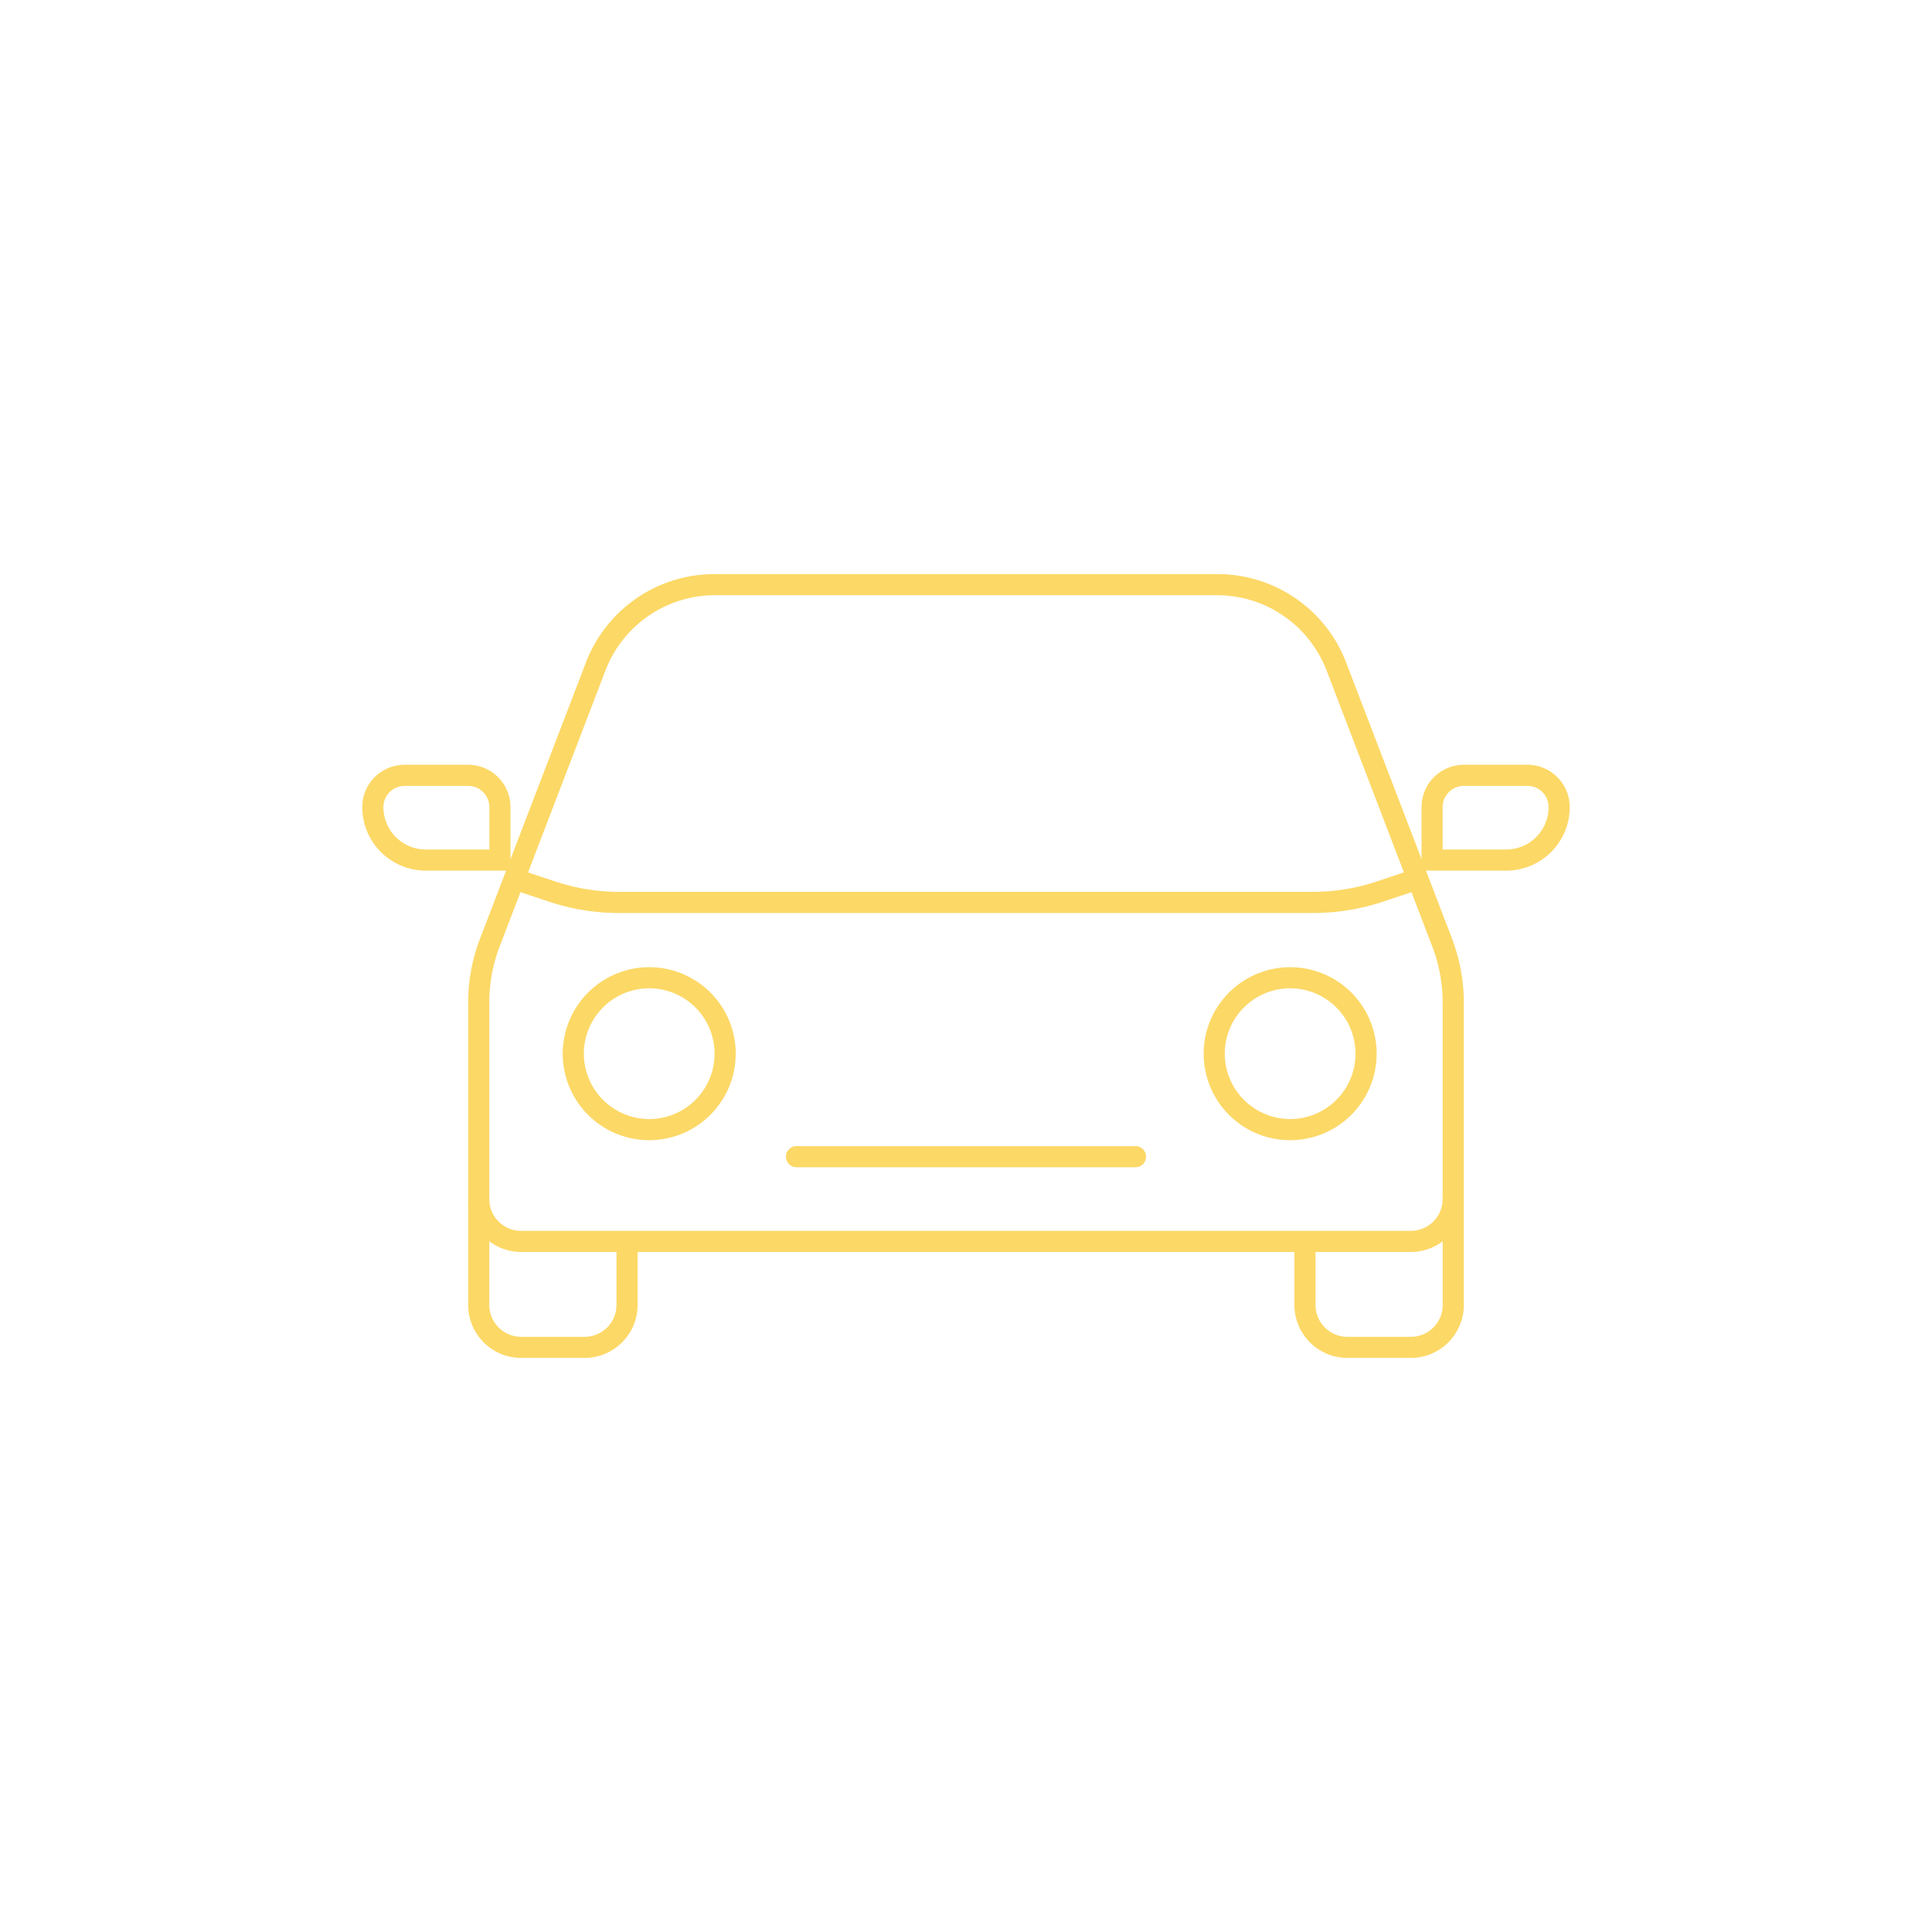 <svg xmlns="http://www.w3.org/2000/svg" xmlns:xlink="http://www.w3.org/1999/xlink" width="182.889" height="182.889" viewBox="0 0 182.889 182.889"><defs><clipPath id="a"><rect width="182.889" height="182.889" fill="none"/></clipPath></defs><g clip-path="url(#a)"><path d="M109.709,89.388H25.479a5.017,5.017,0,0,1-5.011-5.011V65.8A17.024,17.024,0,0,1,21.486,60l.007-.018L31.611,33.586a13.032,13.032,0,0,1,12.169-8.368H91.409a13.032,13.032,0,0,1,12.169,8.369L113.7,59.981,113.7,60a17,17,0,0,1,1.018,5.8V84.377A5.017,5.017,0,0,1,109.709,89.388Zm-86.346-28.7a15.03,15.03,0,0,0-.9,5.114V84.377a3.014,3.014,0,0,0,3.011,3.011h84.23a3.014,3.014,0,0,0,3.011-3.011V65.8a15.006,15.006,0,0,0-.9-5.113L101.71,34.3a11.1,11.1,0,0,0-10.3-7.084H43.779a11.1,11.1,0,0,0-10.3,7.084Z" transform="translate(23.852 29.128)" fill="#fcd866"/><path d="M31.5,68.806H25.479A5.017,5.017,0,0,1,20.468,63.8V53.768h2V63.8a3.014,3.014,0,0,0,3.011,3.011H31.5A3.014,3.014,0,0,0,34.506,63.8V57.779h2V63.8A5.017,5.017,0,0,1,31.5,68.806Z" transform="translate(23.852 59.737)" fill="#fcd866"/><path d="M68.545,68.806H62.529A5.017,5.017,0,0,1,57.518,63.8V57.779h2V63.8a3.014,3.014,0,0,0,3.011,3.011h6.016A3.014,3.014,0,0,0,71.556,63.8V53.768h2V63.8A5.017,5.017,0,0,1,68.545,68.806Z" transform="translate(65.015 59.737)" fill="#fcd866"/><path d="M98.326,42.523H32.64a21.022,21.022,0,0,1-6.66-1.082l-2.928-.975a1,1,0,0,1,.632-1.9l2.928.975a19.026,19.026,0,0,0,6.028.979H98.326a19.026,19.026,0,0,0,6.027-.979l2.928-.975a1,1,0,0,1,.632,1.9l-2.928.975A21.022,21.022,0,0,1,98.326,42.523Z" transform="translate(25.963 43.905)" fill="#fcd866"/><path d="M32.088,1H0A1,1,0,0,1-1,0,1,1,0,0,1,0-1H32.088a1,1,0,0,1,1,1A1,1,0,0,1,32.088,1Z" transform="translate(75.401 109.493)" fill="#fcd866"/><path d="M29.751,43.79H21.732a6.021,6.021,0,0,1-6.014-6.014,4.013,4.013,0,0,1,4.008-4.008h6.016a4.013,4.013,0,0,1,4.008,4.008ZM19.726,35.768a2.01,2.01,0,0,0-2.008,2.008,4.018,4.018,0,0,0,4.014,4.014h6.019V37.776a2.01,2.01,0,0,0-2.008-2.008Z" transform="translate(18.574 38.627)" fill="#fcd866"/><path d="M71.237,43.79H63.218V37.776a4.013,4.013,0,0,1,4.008-4.008h6.016a4.013,4.013,0,0,1,4.008,4.008A6.021,6.021,0,0,1,71.237,43.79Zm-6.019-2h6.019a4.018,4.018,0,0,0,4.014-4.014,2.01,2.01,0,0,0-2.008-2.008H67.226a2.01,2.01,0,0,0-2.008,2.008Z" transform="translate(71.348 38.627)" fill="#fcd866"/><path d="M32.9,42.845a8.188,8.188,0,1,1-8.19,8.188A8.2,8.2,0,0,1,32.9,42.845Zm0,14.376a6.188,6.188,0,1,0-6.19-6.188A6.2,6.2,0,0,0,32.9,57.221Z" transform="translate(28.559 48.712)" fill="#fcd866"/><path d="M61.638,42.845a8.188,8.188,0,1,1-8.19,8.188A8.2,8.2,0,0,1,61.638,42.845Zm0,14.376a6.188,6.188,0,1,0-6.19-6.188A6.2,6.2,0,0,0,61.638,57.221Z" transform="translate(60.493 48.712)" fill="#fcd866"/></g></svg>